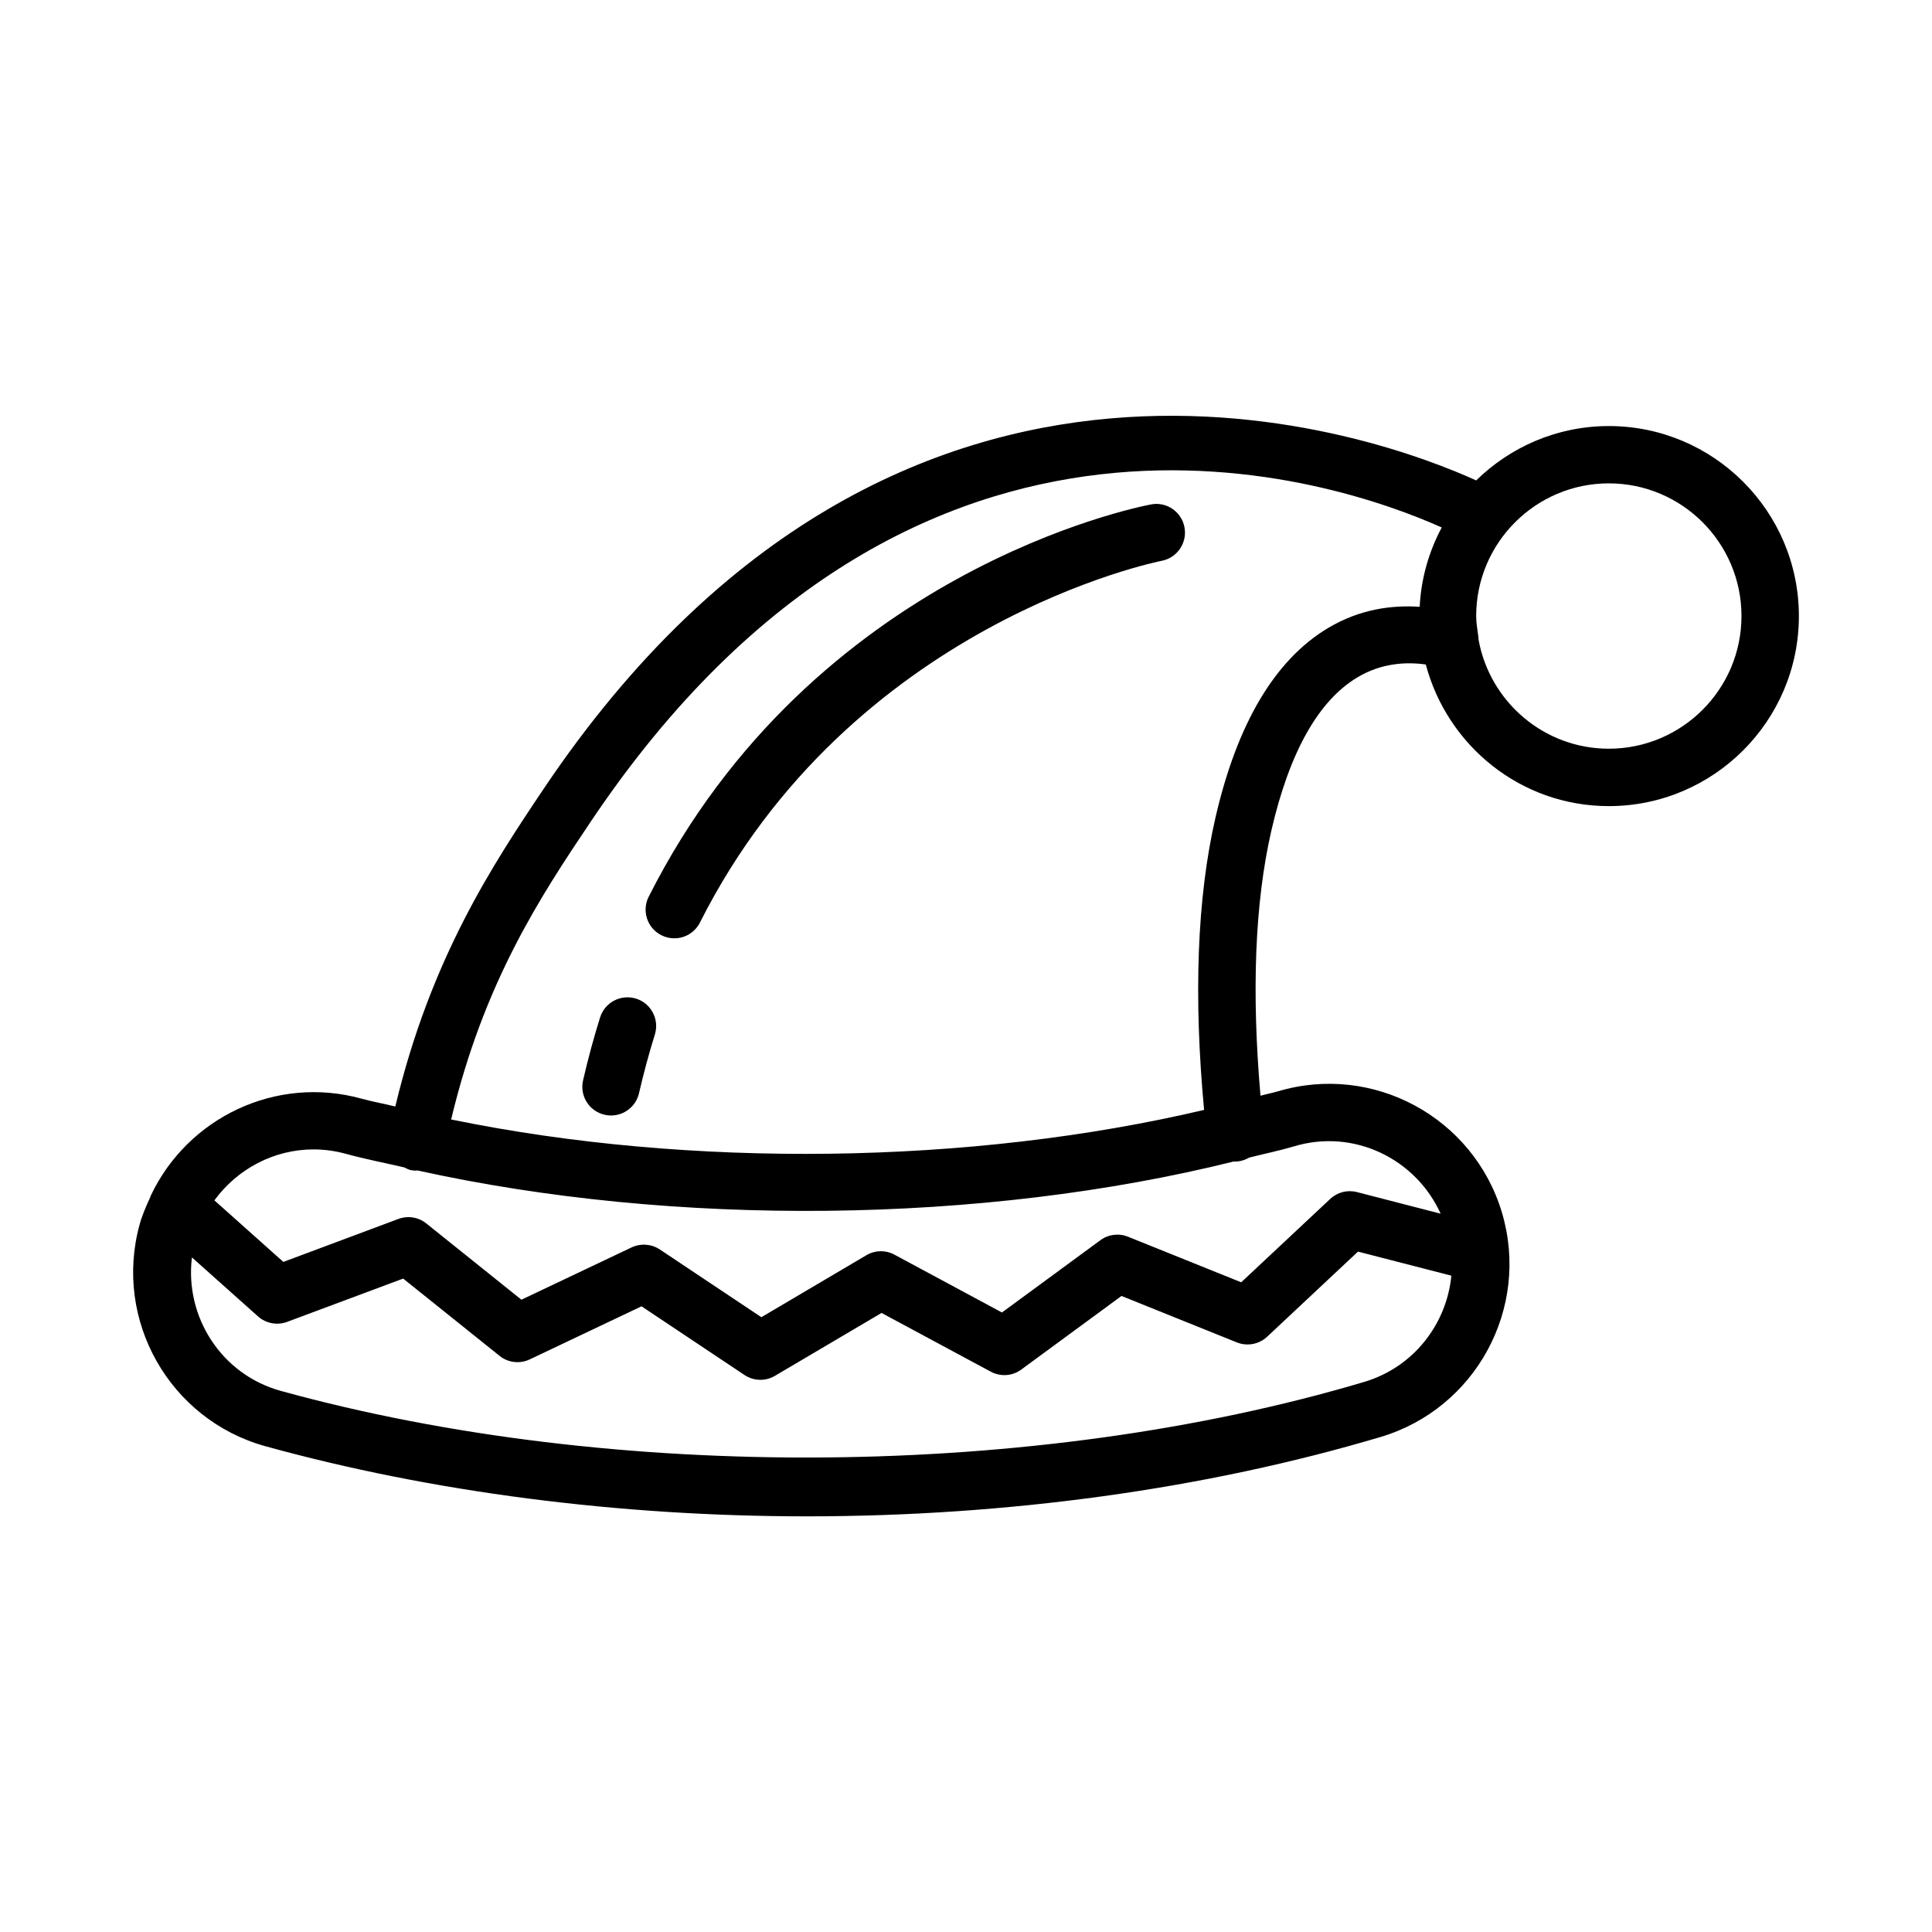 <?xml version="1.0" encoding="UTF-8"?>
<!-- Uploaded to: ICON Repo, www.svgrepo.com, Generator: ICON Repo Mixer Tools -->
<svg fill="#000000" width="800px" height="800px" version="1.1" viewBox="144 144 512 512" xmlns="http://www.w3.org/2000/svg">
 <g>
  <path d="m570.35 256.91c-13.676 0-26.066 5.519-35.148 14.406-24.57-11.18-152.04-59.867-247.18 81.809-13.441 20.023-29.875 44.832-39.262 84.113-2.961-0.738-6.082-1.289-8.973-2.086-22.68-6.258-46.004 5.047-55.773 25.586-0.09 0.227-0.188 0.434-0.254 0.66-1.043 2.281-2.066 4.586-2.754 7.086-7.008 25.387 7.949 51.758 33.34 58.785 44.004 12.152 93.629 18.578 143.5 18.578 53.234 0 105.8-7.273 152.04-21.039 25.238-7.519 39.664-34.176 32.156-59.414v-0.012c-7.508-25.23-34.137-39.715-59.426-32.156-1.465 0.434-3.078 0.738-4.574 1.152-2.371-27.297-1.535-51.039 2.883-70.27 4.781-20.754 12.449-34.41 22.809-40.602 6.309-3.777 12.82-4.152 18.117-3.406 5.719 21.539 25.191 37.531 48.5 37.531 27.777 0 50.371-22.594 50.371-50.359-0.004-27.773-22.586-50.363-50.367-50.363zm-64.816 253.31c-86.879 25.852-198.89 26.746-287.15 2.371-15.734-4.348-25.457-19.621-23.52-35.363l17.504 15.625c2.117 1.891 5.086 2.43 7.723 1.457l30.75-11.473 25.543 20.477c2.262 1.832 5.391 2.184 8.012 0.934l29.617-14.062 27.285 18.203c1.277 0.855 2.746 1.277 4.223 1.277 1.34 0 2.676-0.355 3.856-1.062l28.242-16.66 28.941 15.559c2.59 1.398 5.727 1.191 8.109-0.57l26.539-19.492 30.562 12.309c2.734 1.094 5.863 0.523 8.039-1.504l24.07-22.555 24.746 6.375c-1.242 12.828-10.012 24.262-23.09 28.156zm-18.578-62.434c15.766-4.742 32.215 3.246 38.828 17.852l-22.16-5.719c-2.547-0.668-5.195 0.031-7.106 1.812l-23.586 22.09-29.984-12.074c-2.449-0.992-5.227-0.641-7.34 0.926l-26.086 19.148-28.477-15.32c-2.363-1.27-5.188-1.211-7.469 0.156l-27.809 16.414-26.902-17.949c-2.215-1.484-5.078-1.672-7.477-0.551l-29.207 13.863-25.199-20.203c-2.098-1.703-4.898-2.117-7.41-1.199l-30.484 11.387-18.273-16.316c6.09-8.355 15.824-13.5 26.262-13.5 2.875 0 5.785 0.395 8.668 1.191 4.969 1.367 10.262 2.391 15.41 3.582 0.551 0.254 1.055 0.582 1.672 0.707 0.512 0.098 1.023 0.148 1.523 0.148 0.07 0 0.129-0.07 0.195-0.07 68.25 15.105 149.68 14.25 216.53-2.383 0.051 0 0.09 0.051 0.137 0.051 0.277 0 0.57-0.012 0.855-0.051 1.094-0.117 2.086-0.492 2.973-1.004 3.945-1 8.09-1.848 11.914-2.988zm33.281-142.98c-7.332-0.473-15.785 0.543-24.305 5.637-14.051 8.402-24.09 25.297-29.824 50.242-4.91 21.371-5.805 47.516-3.012 77.449-61.875 14.582-136.25 15.547-199.54 2.539 8.707-36.508 23.695-59.129 37.086-79.066 86.711-129.15 198.23-89.996 225.43-77.824-3.383 6.344-5.461 13.43-5.844 21.023zm50.113 37.609c-17.238 0-31.559-12.508-34.52-28.91-0.012-0.5-0.039-0.973-0.148-1.457-0.215-1.586-0.48-3.16-0.48-4.793 0-19.387 15.773-35.16 35.16-35.16s35.148 15.773 35.148 35.16c0 19.387-15.773 35.16-35.16 35.16z"/>
  <path d="m312.55 408.64c-4.016-1.23-8.266 0.984-9.523 5-1.672 5.344-3.188 10.914-4.508 16.668-0.945 4.094 1.605 8.176 5.699 9.113 0.57 0.137 1.152 0.195 1.723 0.195 3.465 0 6.594-2.383 7.398-5.894 1.238-5.371 2.648-10.566 4.203-15.559 1.246-4.012-0.988-8.273-4.992-9.523z"/>
  <path d="m315.91 381.63c-1.891 3.75-0.395 8.324 3.367 10.215 1.094 0.562 2.262 0.816 3.414 0.816 2.785 0 5.461-1.523 6.801-4.184 40.078-79.43 121.52-95.695 122.34-95.852 4.121-0.777 6.84-4.754 6.07-8.875-0.766-4.133-4.773-6.879-8.867-6.07-3.637 0.688-89.57 17.621-133.12 103.95z"/>
 </g>
</svg>